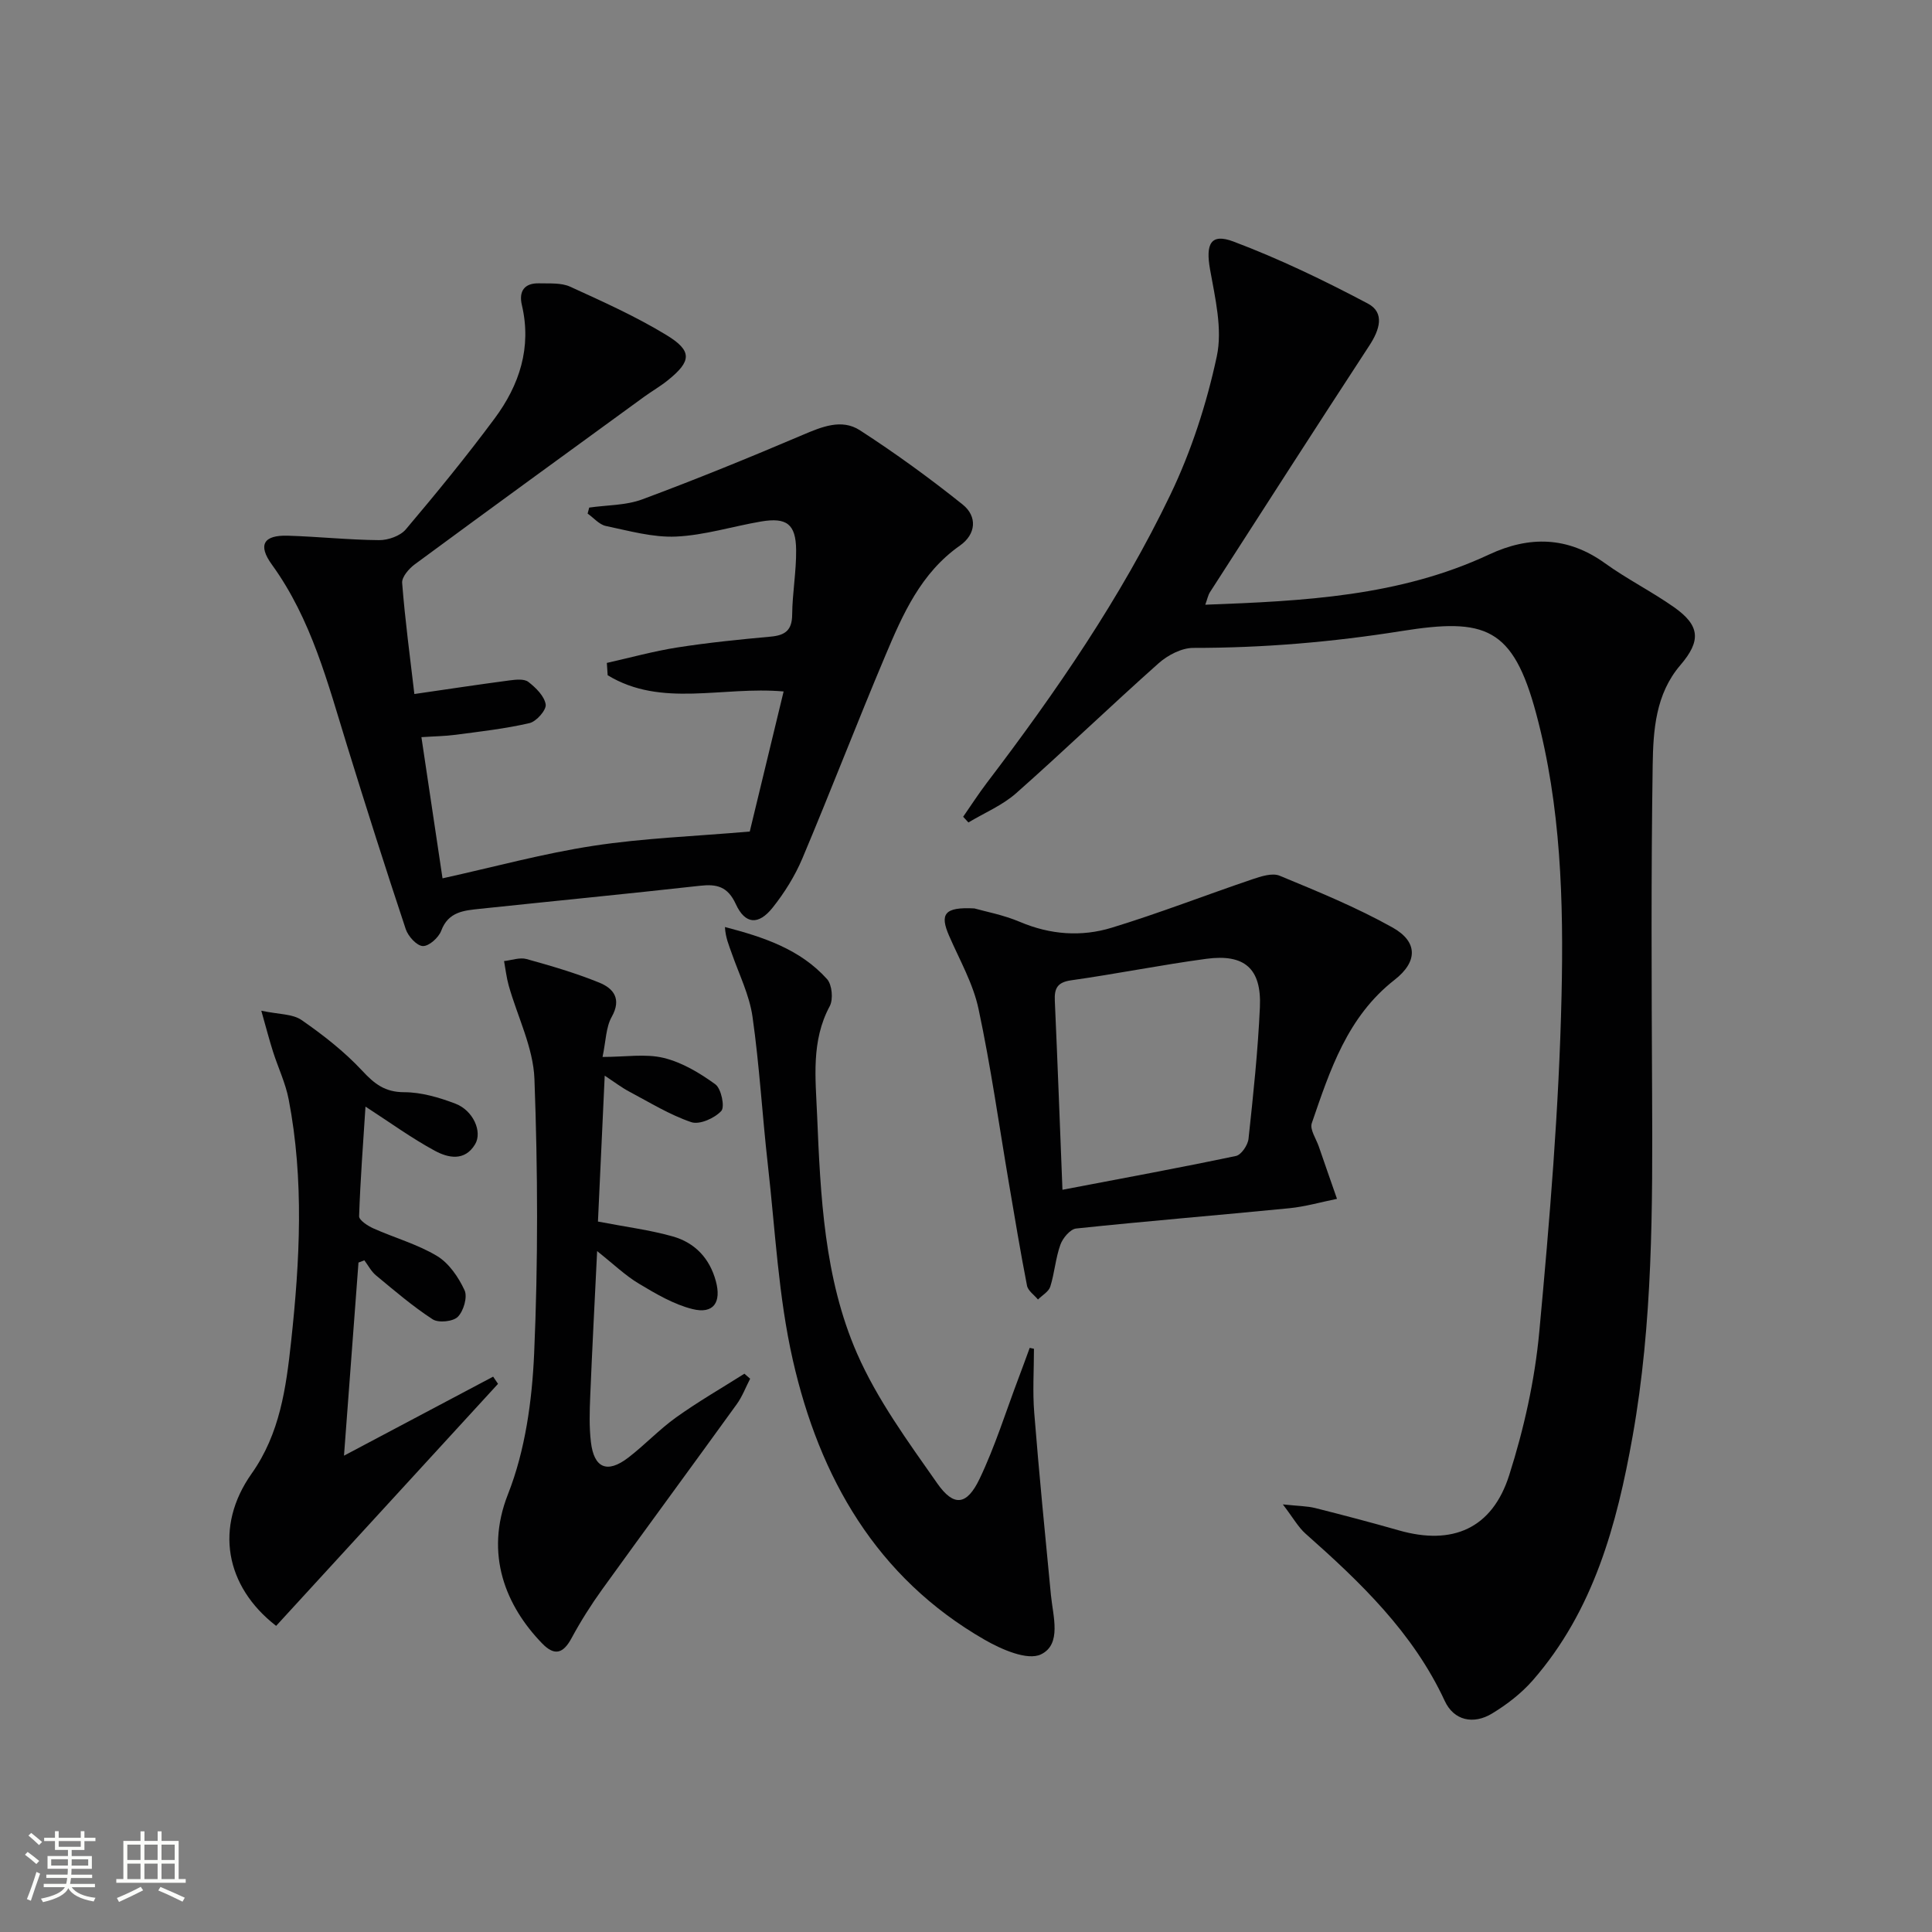 <svg enable-background="new 0 0 400 400" viewBox="0 0 400 400" xmlns="http://www.w3.org/2000/svg"><rect x="0" y="0" width="400" height="400" fill="#808080" stroke="none"/><path d="m5.17 384 .55-.58c.85.61 1.65 1.24 2.4 1.87l-.59.64c-.83-.73-1.62-1.38-2.36-1.93m1.22 9.53-.82-.34c.71-1.76 1.37-3.64 1.98-5.63.24.13.5.25.76.36-.6 1.67-1.24 3.54-1.92 5.61m-.5-13.5.57-.54c.56.44 1.31 1.06 2.26 1.87l-.64.64c-.68-.66-1.41-1.32-2.19-1.97m3.25.46h2.24v-1.36h.77v1.36h4.57v-1.36h.76v1.36h2.28v.69h-2.28v1.84h-2.64v1.26h4.18v2.64h-4.21c0 .45-.02.86-.05 1.21h4.32v.69h-4.38c-.04.34-.1.75-.19 1.22h5.15v.69h-4.82c.87 1.19 2.51 1.92 4.93 2.19-.17.31-.3.57-.37.76-2.77-.49-4.52-1.41-5.26-2.76-.56 1.26-2.3 2.23-5.24 2.9-.12-.24-.26-.48-.43-.72 2.73-.55 4.38-1.34 4.96-2.38h-4.38v-.69h4.65c.1-.38.17-.79.21-1.22h-4.32v-.69h4.4c.03-.34.05-.75.05-1.21h-4.2v-2.64h4.23v-1.26h-2.69v-1.84h-2.24zm1.46 4.46v1.29h3.45c.01-.4.02-.57.01-.53v-.32-.45h-3.46zm1.55-2.59h4.57v-1.19h-4.57zm6.11 2.59h-3.42v.77c-.01.19-.01.37-.02.53h3.44z" fill="#fbfcfa"/><path d="m32.63 379.16h.82v1.98h3.54v7.89h1.46v.78h-14.37v-.78h1.46v-7.89h3.55v-1.98h.82v1.98h2.73v-1.98zm-3.49 11.48.5.73c-1.61.82-3.28 1.63-5 2.41-.13-.27-.28-.55-.44-.82 1.75-.72 3.4-1.49 4.94-2.32m-2.78-5.55h2.73v-3.18h-2.73zm0 3.95h2.73v-3.2h-2.73zm3.54-3.95h2.73v-3.18h-2.73zm0 3.95h2.73v-3.2h-2.73zm7.89 4.68c-1.84-.92-3.51-1.7-5.02-2.32l.45-.73c1.89.8 3.57 1.55 5.04 2.23zm-1.62-11.81h-2.73v3.18h2.73zm-2.73 7.13h2.73v-3.2h-2.73z" fill="#fbfcfa"/><g fill="#010102"><path d="m199.41 169.1c1.64-2.35 3.19-4.77 4.92-7.04 14.33-18.83 27.74-38.3 37.99-59.65 4.33-9.02 7.5-18.82 9.6-28.61 1.22-5.67-.34-12.1-1.4-18.06-.92-5.2.12-7.51 4.83-5.74 9.55 3.6 18.82 8.07 27.85 12.85 3.58 1.9 2.42 5.46.33 8.66-11.09 16.97-22.04 34.03-33.01 51.08-.42.65-.56 1.48-.98 2.61 20.35-.76 40.21-1.72 58.77-10.4 8.28-3.87 16.26-3.75 23.98 1.81 4.58 3.3 9.69 5.86 14.31 9.11 5.4 3.81 5.61 6.96 1.3 11.99-5.14 6-5.62 13.49-5.73 20.7-.34 22.61-.23 45.22-.12 67.83.11 23.81.15 47.62-4.04 71.15-3.25 18.25-8.05 36.05-20.66 50.5-2.36 2.7-5.36 5.01-8.44 6.88-3.85 2.33-7.9 1.47-9.79-2.61-6.56-14.15-17.45-24.56-28.83-34.64-1.5-1.33-2.52-3.21-4.69-6.05 3.28.35 5.05.34 6.72.76 5.79 1.46 11.57 2.98 17.31 4.62 11.07 3.16 19.31-.33 22.84-11.45 3.05-9.58 5.29-19.63 6.22-29.63 2.15-23.15 4.09-46.38 4.61-69.62.44-19.54-.11-39.24-5.25-58.4-4.81-17.94-10.54-19.86-27.86-17.1-14.4 2.29-28.64 3.5-43.13 3.49-2.42 0-5.29 1.5-7.18 3.18-9.94 8.84-19.52 18.08-29.49 26.9-2.85 2.52-6.57 4.07-9.89 6.06-.34-.38-.71-.78-1.09-1.18z"/><path d="m85.79 143.69c7.02-1.02 13.35-1.98 19.71-2.82 1.29-.17 3.02-.36 3.89.31 1.55 1.2 3.32 2.94 3.59 4.67.17 1.14-1.92 3.53-3.35 3.86-4.99 1.16-10.12 1.73-15.22 2.41-2.24.3-4.52.32-7.16.5 1.51 10.09 2.92 19.55 4.37 29.23 10.62-2.34 20.85-5.15 31.27-6.74 10.29-1.58 20.77-1.95 32.34-2.95 2.15-8.92 4.57-18.92 7.01-29-12.71-1.13-25.29 3.42-36.43-3.36-.06-.85-.11-1.7-.17-2.55 4.86-1.09 9.68-2.43 14.59-3.2 6.4-1 12.86-1.65 19.31-2.24 2.99-.27 4.45-1.29 4.47-4.56.04-4.47.87-8.94.82-13.41-.06-5.34-1.96-6.76-7.25-5.87-5.88 1-11.7 2.85-17.6 3.12-4.81.22-9.74-1.19-14.54-2.19-1.38-.29-2.53-1.69-3.78-2.57.11-.41.22-.83.33-1.24 3.67-.53 7.58-.44 10.98-1.7 11.17-4.15 22.21-8.66 33.18-13.33 4-1.7 8.1-3.42 11.88-.98 7.34 4.75 14.45 9.91 21.27 15.37 3.09 2.47 2.79 6.16-.56 8.51-8.09 5.67-11.84 14.23-15.45 22.8-5.88 13.93-11.3 28.05-17.17 41.97-1.53 3.62-3.69 7.09-6.14 10.17-2.94 3.7-5.71 3.49-7.64-.72-1.67-3.63-3.91-4.19-7.43-3.79-15.18 1.69-30.38 3.17-45.56 4.77-3.26.35-6.52.57-8 4.54-.53 1.42-2.54 3.23-3.81 3.17-1.26-.05-3.04-2.02-3.53-3.49-4.19-12.59-8.21-25.24-12.13-37.93-4.02-13.01-7.39-26.22-15.58-37.54-2.98-4.11-1.72-6.15 3.29-6 6.31.19 12.61.87 18.92.92 1.86.01 4.36-.87 5.51-2.23 6.33-7.49 12.56-15.1 18.4-22.98 5.12-6.9 7.69-14.67 5.63-23.45-.68-2.88.52-4.59 3.58-4.51 2.15.06 4.54-.15 6.4.69 6.77 3.09 13.61 6.16 19.95 10.02 5.41 3.29 5.19 5.42.29 9.36-1.55 1.25-3.29 2.25-4.91 3.42-15.85 11.54-31.72 23.07-47.5 34.7-1.2.89-2.69 2.61-2.6 3.83.6 7.72 1.64 15.4 2.53 23.01z"/><path d="m201.74 188.08c2.16.62 5.96 1.32 9.43 2.79 6.27 2.66 12.71 3.13 19.01 1.2 9.79-2.99 19.35-6.72 29.06-10.01 1.81-.61 4.16-1.39 5.7-.75 7.93 3.28 15.92 6.55 23.39 10.73 5.21 2.92 5.25 7.04.41 10.82-9.79 7.64-13.38 18.71-17.15 29.69-.44 1.29.89 3.2 1.45 4.81 1.24 3.62 2.51 7.23 3.77 10.85-3.29.66-6.55 1.61-9.86 1.94-14.71 1.45-29.44 2.65-44.14 4.2-1.23.13-2.78 1.98-3.27 3.36-1 2.78-1.2 5.84-2.09 8.67-.33 1.05-1.67 1.79-2.55 2.67-.78-.95-2.07-1.81-2.27-2.88-1.37-6.99-2.52-14.02-3.72-21.04-2.06-12.1-3.76-24.27-6.32-36.26-1.12-5.25-3.93-10.15-6.1-15.15-1.93-4.45-1.02-5.98 5.25-5.64zm18.23 58.25c12.52-2.39 24.25-4.55 35.92-7 1.1-.23 2.46-2.24 2.6-3.54.98-9.08 1.95-18.17 2.36-27.29.35-7.96-3.17-11.05-11.08-9.99-9.36 1.26-18.64 3.13-27.99 4.45-2.89.41-3.51 1.68-3.39 4.25.57 12.76 1.04 25.52 1.58 39.12z"/><path d="m123.8 252.91c5.81 1.12 10.76 1.74 15.49 3.08 4.56 1.29 7.63 4.49 8.92 9.26 1.18 4.36-.45 6.86-4.83 5.78-3.9-.97-7.59-3.16-11.1-5.26-2.8-1.67-5.21-4.01-8.65-6.74-.52 10.63-1.03 20.33-1.43 30.03-.13 3.16-.23 6.36.14 9.48.63 5.43 3.38 6.58 7.72 3.26 3.43-2.63 6.42-5.84 9.93-8.35 4.54-3.25 9.41-6.05 14.13-9.04.4.35.79.7 1.19 1.04-.91 1.75-1.61 3.65-2.75 5.24-9.25 12.81-18.62 25.52-27.86 38.34-2.33 3.23-4.47 6.62-6.36 10.12-1.72 3.19-3.5 3.78-6.09 1.11-7.47-7.7-12.01-18.41-7.08-30.9 3.57-9.05 4.99-19.34 5.42-29.16.83-18.9.76-37.89.06-56.8-.24-6.51-3.51-12.9-5.33-19.36-.46-1.65-.65-3.37-.96-5.06 1.56-.17 3.25-.81 4.66-.42 5.08 1.41 10.18 2.9 15.05 4.88 2.93 1.19 4.68 3.34 2.58 7.09-1.21 2.15-1.2 4.99-1.9 8.3 4.76 0 8.9-.71 12.66.2 3.81.93 7.48 3.12 10.7 5.47 1.22.89 2 4.69 1.22 5.52-1.39 1.5-4.5 2.89-6.21 2.31-4.48-1.52-8.62-4.09-12.85-6.33-1.55-.82-2.97-1.91-5.07-3.3-.5 10.65-.95 20.51-1.4 30.21z"/><path d="m214.07 279.25c0 4.43-.3 8.88.06 13.29 1 12.57 2.24 25.12 3.45 37.67.43 4.43 2.28 10.22-2.06 12.31-2.8 1.35-8.19-1.03-11.67-3.03-22.43-12.89-34.18-33.62-39.7-57.89-3-13.18-3.64-26.9-5.17-40.4-1.16-10.22-1.73-20.52-3.18-30.69-.64-4.5-2.79-8.79-4.31-13.16-.57-1.63-1.28-3.22-1.4-5.42 7.96 2.07 15.56 4.58 21.14 10.78 1.04 1.16 1.32 4.19.56 5.6-3.89 7.23-2.93 14.96-2.62 22.52.7 16.76 1.46 33.77 8.24 49.32 4.19 9.6 10.58 18.32 16.64 26.97 3.44 4.91 6.13 4.56 8.77-.96 3.2-6.7 5.42-13.87 8.06-20.84.79-2.08 1.54-4.17 2.31-6.26.27.05.58.12.88.19z"/><path d="m57.17 336.62c-10.55-8.17-12.84-20.54-5.07-31.53 5.85-8.27 7.13-17.74 8.17-27.32 1.81-16.72 2.71-33.47-.5-50.14-.65-3.39-2.2-6.6-3.25-9.91-.74-2.32-1.35-4.67-2.42-8.46 3.61.77 6.47.63 8.34 1.93 4.47 3.1 8.85 6.52 12.54 10.48 2.55 2.74 4.7 4.45 8.69 4.46 3.54 0 7.22 1.08 10.59 2.36 3.72 1.41 5.65 5.82 4.11 8.41-2.16 3.61-5.61 2.83-8.33 1.36-4.78-2.58-9.21-5.81-14.37-9.15-.49 7.67-1.07 15.18-1.32 22.69-.03.82 1.77 1.99 2.94 2.52 4.38 1.96 9.11 3.27 13.18 5.71 2.48 1.49 4.45 4.39 5.71 7.1.65 1.4-.2 4.3-1.39 5.5-.99 1-4.01 1.3-5.21.52-4.14-2.69-7.92-5.94-11.74-9.1-.99-.82-1.61-2.06-2.4-3.11-.41.15-.81.31-1.22.46-.98 13.09-1.97 26.18-3 39.98 10.63-5.63 20.75-10.99 30.88-16.36.34.5.67.99 1.01 1.49-15.22 16.59-30.43 33.18-45.94 50.11z"/></g></svg>